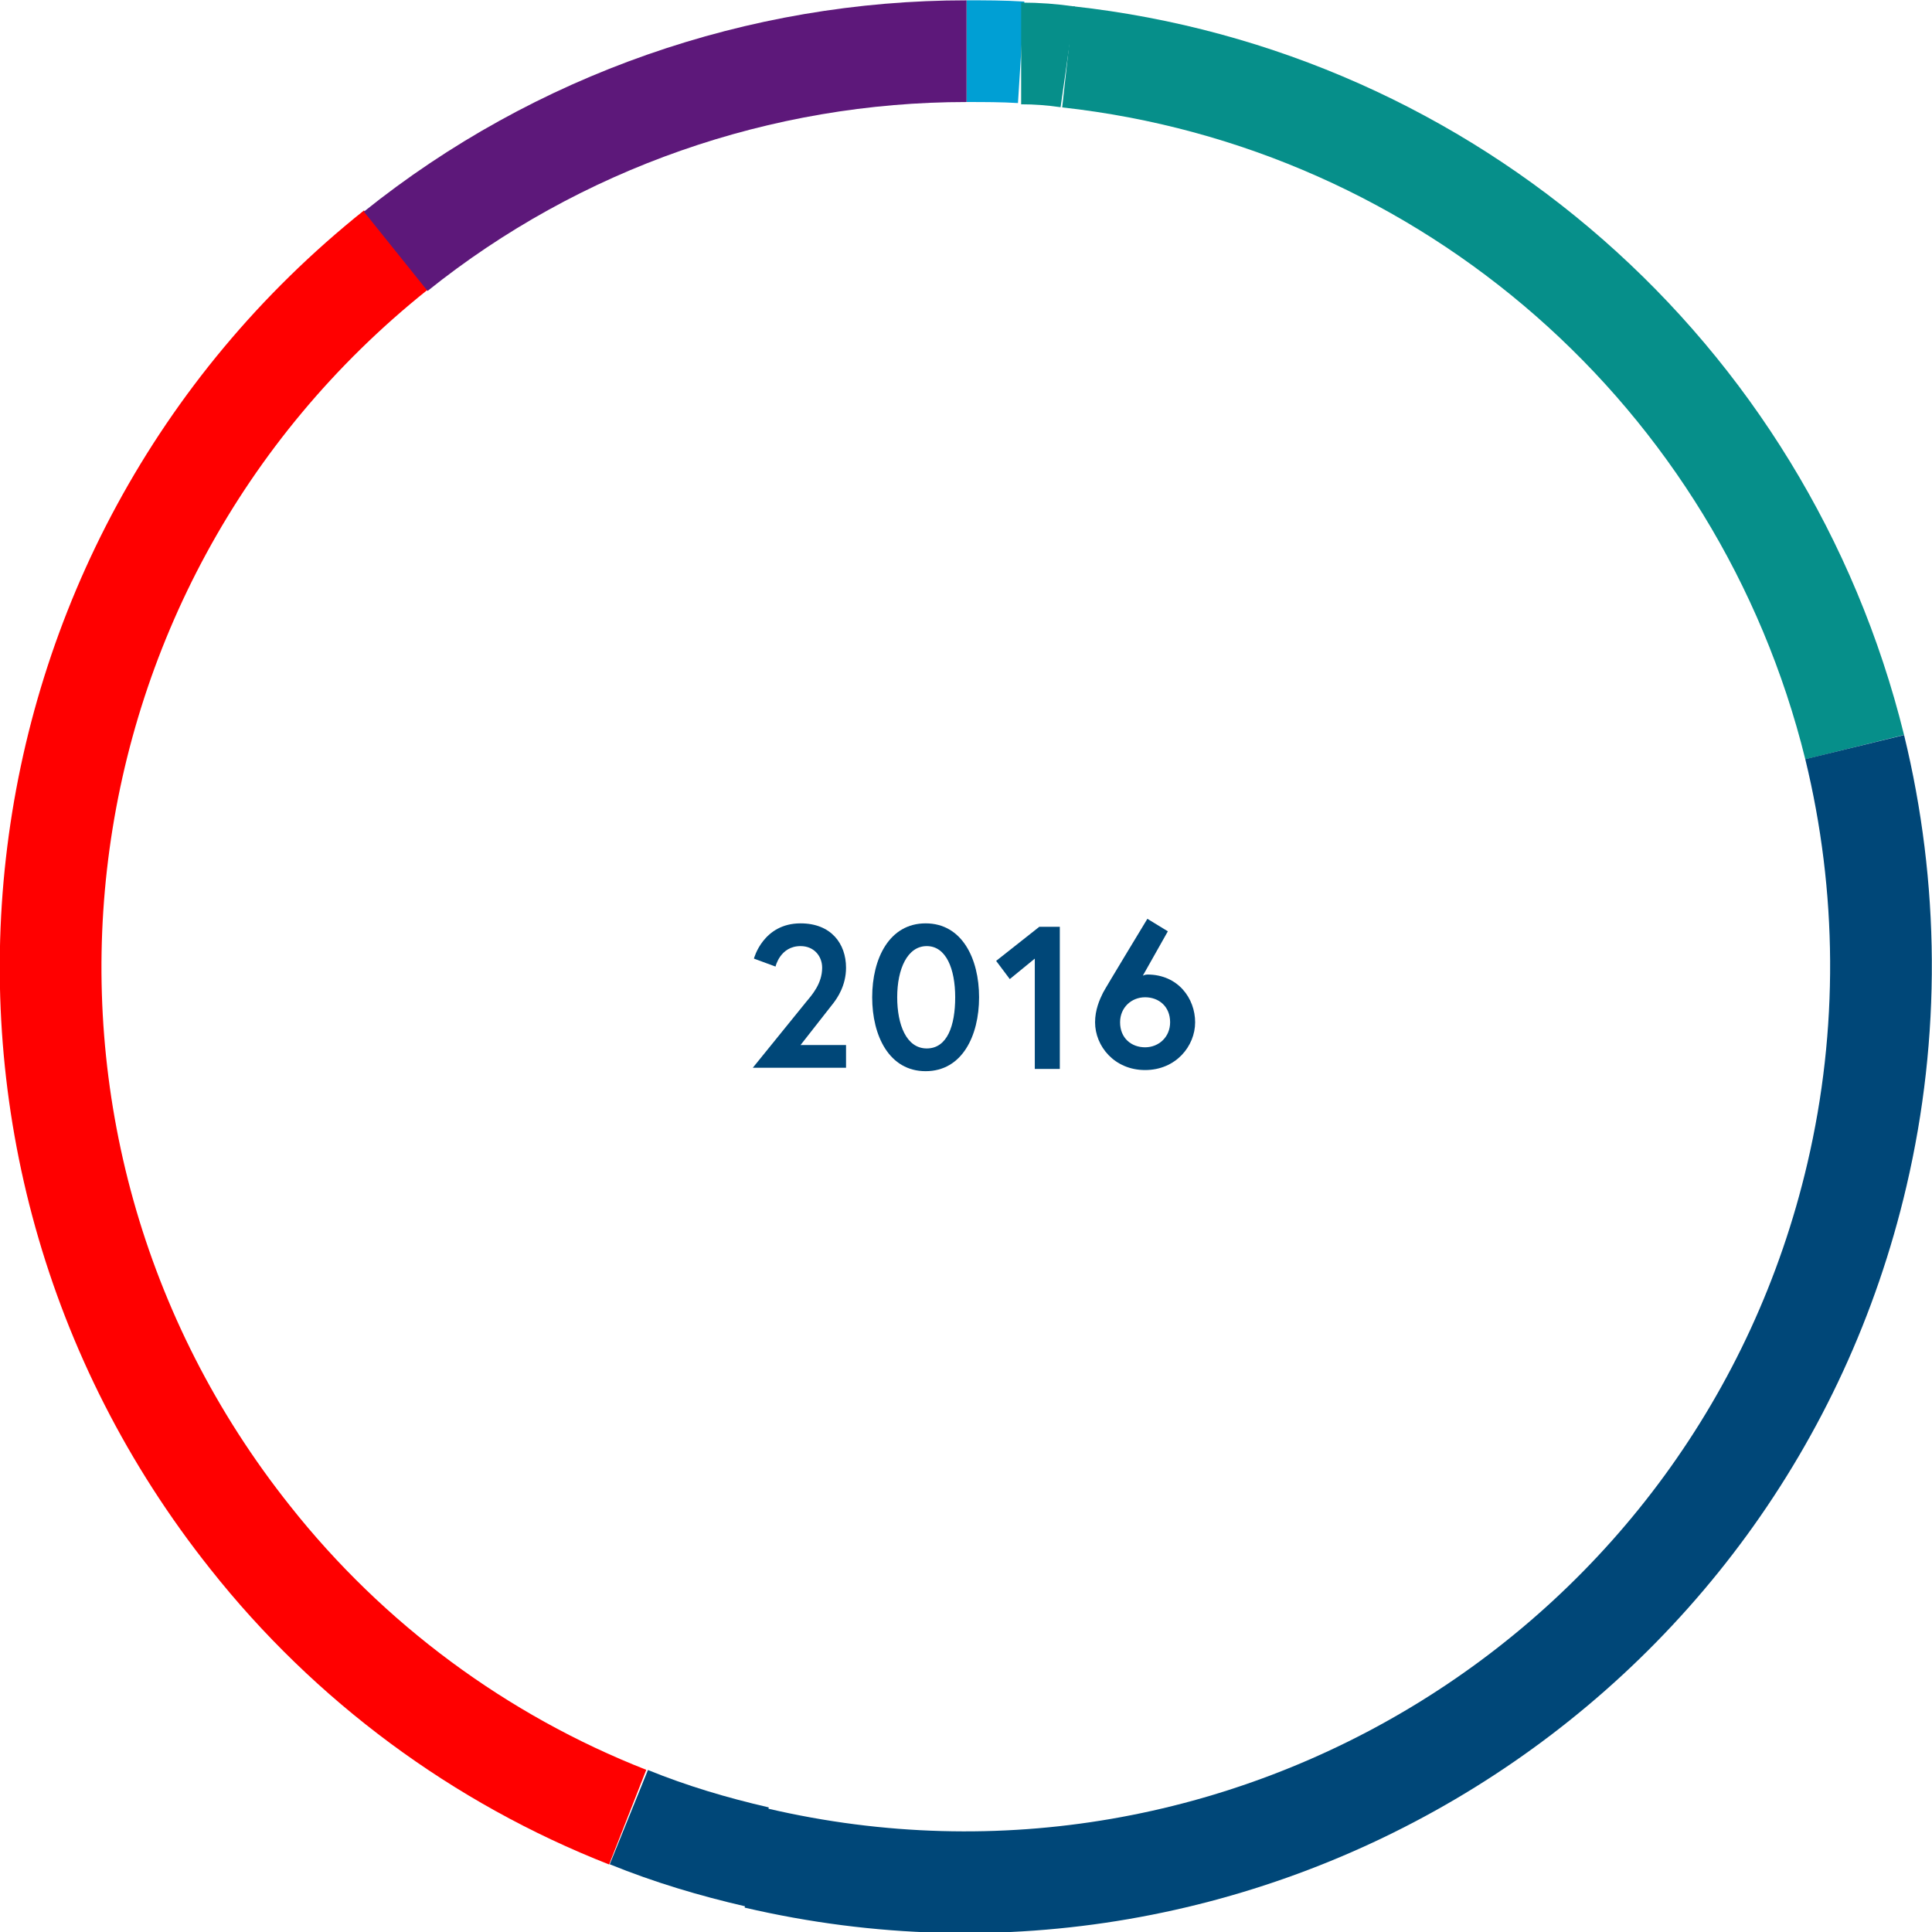 <?xml version="1.0" encoding="utf-8"?>
<!-- Generator: Adobe Illustrator 21.0.2, SVG Export Plug-In . SVG Version: 6.00 Build 0)  -->
<svg version="1.1" id="Ebene_1" xmlns="http://www.w3.org/2000/svg" xmlns:xlink="http://www.w3.org/1999/xlink" x="0px" y="0px"
	 viewBox="0 0 169.9 169.9" style="enable-background:new 0 0 169.9 169.9;" xml:space="preserve">
<style type="text/css">
	.st0{enable-background:new    ;}
	.st1{fill:#004778;}
	.st2{fill:none;stroke:#009FD4;stroke-width:8.944;stroke-miterlimit:10;}
	.st3{fill:none;stroke:#068F8A;stroke-width:8.944;stroke-miterlimit:10;}
	.st4{fill:none;stroke:#004778;stroke-width:8.944;stroke-miterlimit:10;}
	.st5{fill:none;stroke:#FF0000;stroke-width:8.944;stroke-miterlimit:10;}
	.st6{fill:none;stroke:#5D187A;stroke-width:8.944;stroke-miterlimit:10;}
</style>
<title>SAW-GB-16_Kuchendiagramm_2-2</title>
<g class="st0">
	<path class="st1" d="M70.9,88.1c0.5-0.6,1.4-1.6,1.4-3c0-1-0.7-1.9-1.9-1.9c-1.8,0-2.2,1.8-2.2,1.8l-1.9-0.7c0,0,0.8-3.1,4.1-3.1
		c2.7,0,4,1.8,4,3.9c0,1.6-0.8,2.7-1.1,3.1l-2.9,3.7h4v2h-8.2L70.9,88.1z"/>
	<path class="st1" d="M86.1,87.7c0,3.4-1.5,6.5-4.7,6.5s-4.7-3.1-4.7-6.5c0-3.4,1.5-6.5,4.7-6.5S86.1,84.3,86.1,87.7z M84,87.7
		c0-2.5-0.8-4.5-2.5-4.5s-2.6,2-2.6,4.5c0,2.4,0.8,4.5,2.6,4.5S84,90.2,84,87.7z"/>
	<path class="st1" d="M91.4,81.5h1.8V94H91v-9.7l-2.2,1.8l-1.2-1.6L91.4,81.5z"/>
	<path class="st1" d="M100.5,85.8c0,0,0.2-0.1,0.4-0.1c2.7,0,4.2,2.1,4.2,4.2c0,2.1-1.7,4.2-4.4,4.2c-2.7,0-4.4-2.1-4.4-4.2
		c0-1.1,0.4-2,0.7-2.6c0.2-0.4,3.9-6.5,3.9-6.5l1.8,1.1L100.5,85.8z M98.5,89.9c0,1.4,1,2.2,2.2,2.2c1.2,0,2.2-0.9,2.2-2.2
		c0-1.4-1-2.2-2.2-2.2C99.5,87.7,98.5,88.6,98.5,89.9z"/>
</g>
<path class="st2" d="M89.8,4.6c-1.6-0.1-3.2-0.1-4.8-0.1"/>
<path class="st3" d="M93.9,5c-1.4-0.2-2.7-0.3-4.1-0.3"/>
<path class="st3" d="M163.1,65.7C155,32.9,127.4,8.7,93.9,5"/>
<path class="st4" d="M66.5,163.4c43.3,10.1,86.7-16.8,96.8-60.1c2.9-12.4,2.8-25.3-0.2-37.6"/>
<path class="st4" d="M55.3,159.8c3.7,1.5,7.4,2.6,11.3,3.5"/>
<path class="st5" d="M34.8,22C0,49.8-5.7,100.4,22,135.2c8.7,11,20.2,19.5,33.2,24.6"/>
<path class="st6" d="M85,4.5c-18.2,0-36,6.2-50.2,17.6"/>
</svg>
